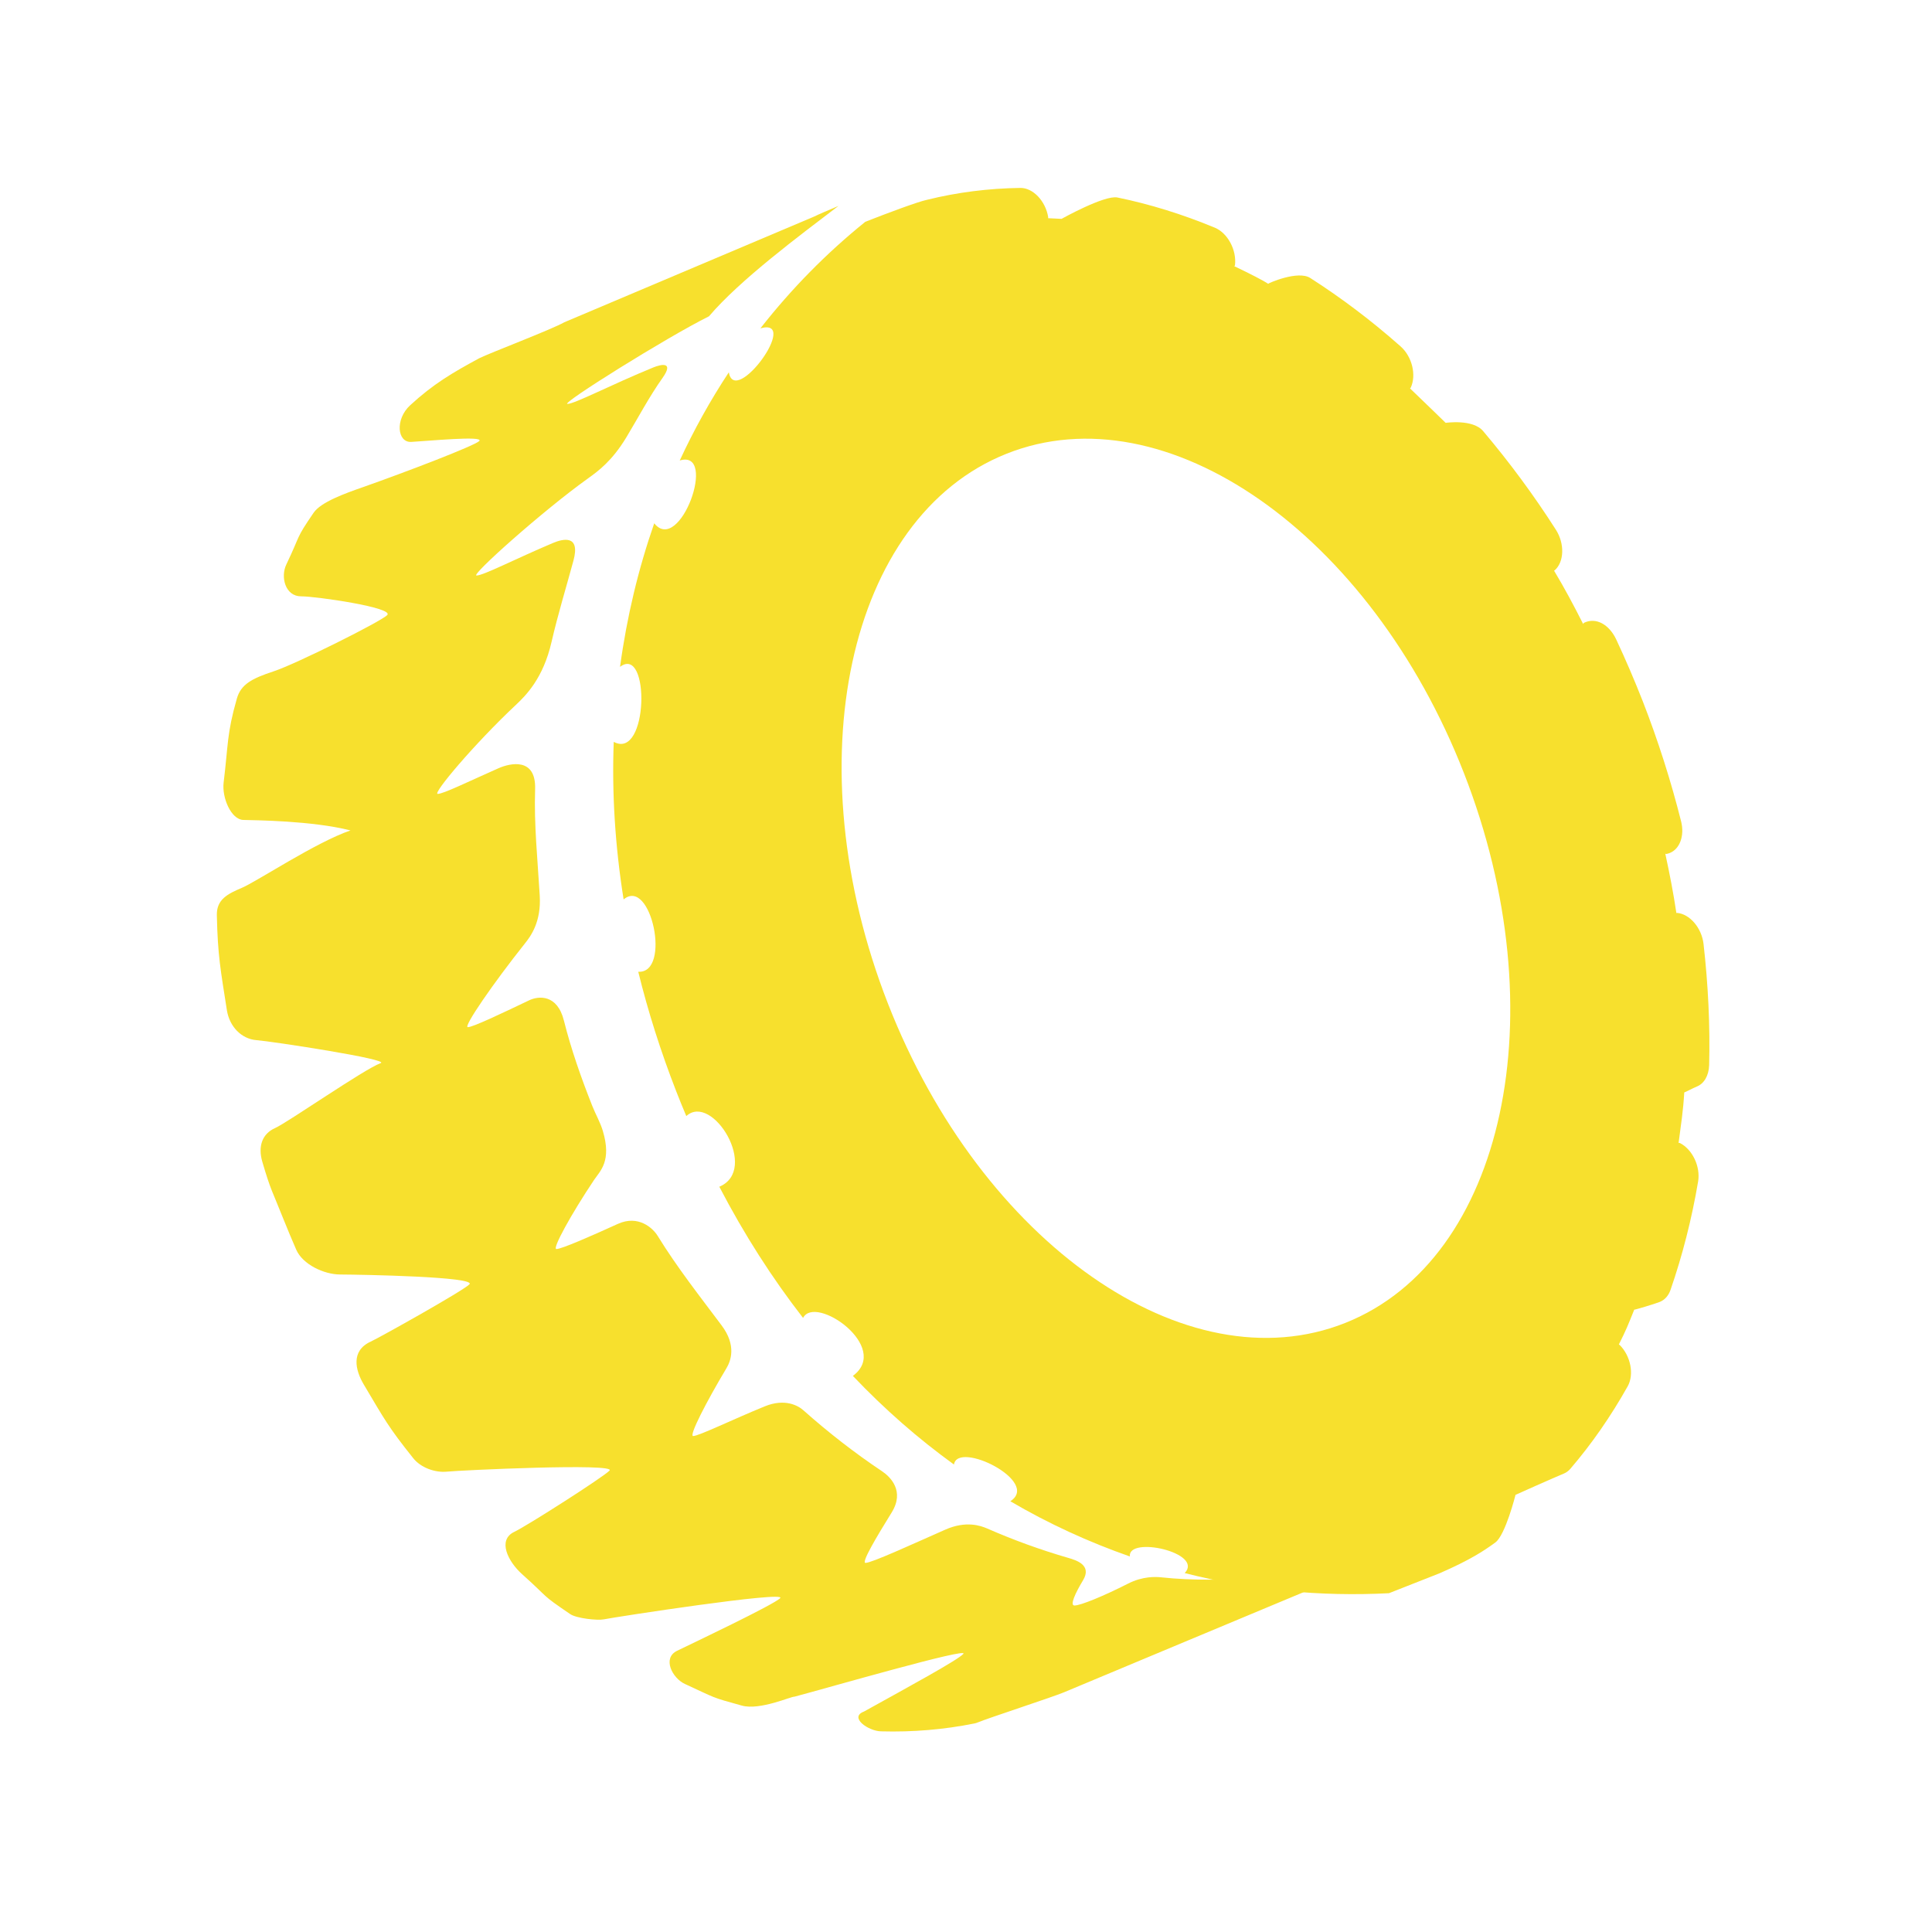 <svg width="233" height="233" viewBox="0 0 233 233" fill="none" xmlns="http://www.w3.org/2000/svg">
<path d="M136.03 190.993C133 192.532 130.296 193.624 129.582 193.625C128.996 193.623 129.67 192.148 130.617 190.579C131.714 188.756 129.824 188.168 128.833 187.882C125.511 186.922 122.245 185.733 119.06 184.34C118.274 183.997 116.5 183.374 114.017 184.469C110.075 186.209 105.121 188.489 104.38 188.486C103.844 188.486 105.698 185.373 107.536 182.406C109.131 179.829 107.396 178.117 106.367 177.428C103.062 175.22 99.902 172.759 96.878 170.072C96.251 169.514 94.662 168.622 92.247 169.6C88.462 171.142 84.275 173.185 83.594 173.187C83.055 173.18 85.252 168.945 87.604 165.019C88.147 164.114 88.838 162.249 87.018 159.831C84.409 156.344 81.666 152.869 79.314 149.046C78.741 148.113 76.999 146.485 74.523 147.598C71.144 149.138 67.708 150.636 67.099 150.636C66.569 150.632 68.889 146.419 71.644 142.301C72.393 141.198 73.796 140.024 72.694 136.362C72.381 135.326 71.829 134.384 71.428 133.372C70.079 129.968 68.882 126.56 68.009 123.087C67.204 119.865 64.927 120.108 63.827 120.633C60.445 122.247 57.014 123.882 56.419 123.877C55.834 123.875 59.525 118.53 63.273 113.823C64.031 112.885 65.28 111.159 65.093 108.021C64.837 103.685 64.393 99.429 64.535 95.175C64.66 91.331 61.558 92.012 60.107 92.655C56.423 94.287 53.473 95.741 52.785 95.746C52.133 95.742 57.179 89.736 62.225 85.001C63.395 83.896 65.508 81.827 66.516 77.42C67.28 74.099 68.282 70.847 69.156 67.62C70.02 64.449 67.889 64.976 66.685 65.485C62.12 67.416 58.274 69.418 57.466 69.407C56.721 69.414 65.423 61.626 70.942 57.675C72.145 56.814 73.814 55.593 75.527 52.761C76.983 50.345 78.282 47.864 79.903 45.577C81.339 43.544 79.681 43.952 78.799 44.31C73.737 46.378 69.308 48.714 68.43 48.712C67.584 48.709 80.293 40.74 85.505 38.145C89.244 33.743 96.47 28.379 101.118 24.834C99.775 25.402 98.643 25.888 98.217 26.105L68.06 38.863C66.44 39.776 59.07 42.564 57.79 43.208C54.506 44.987 52.271 46.299 49.465 48.875C47.62 50.574 47.912 53.381 49.592 53.295C51.455 53.197 58.425 52.518 57.804 53.185C57.29 53.733 48.981 56.918 43.711 58.772C41.613 59.505 38.71 60.543 37.824 61.836C35.57 65.126 36.344 64.291 34.53 68.078C33.809 69.58 34.401 71.915 36.304 71.918C38.129 71.91 47.538 73.284 46.704 74.173C45.991 74.938 35.675 80.088 32.999 80.963C30.354 81.832 29.056 82.536 28.565 84.249C27.35 88.502 27.535 89.746 26.971 94.37C26.745 96.199 27.872 98.837 29.337 98.885C30.8 98.928 37.642 98.971 42.27 100.15C38.131 101.556 30.937 106.325 29.198 107.061C27.458 107.797 26.106 108.465 26.152 110.385C26.257 115.262 26.605 116.98 27.366 121.852C27.682 123.797 29.107 125.302 30.943 125.444C32.778 125.585 47.108 127.772 45.91 128.213C43.914 128.939 34.678 135.381 33.164 136.051C31.651 136.721 31.082 138.217 31.633 140.1C32.664 143.623 32.81 143.561 34.184 147.027C34.685 148.27 35.199 149.507 35.727 150.716C36.505 152.495 39.072 153.701 41.023 153.705C43.695 153.721 57.467 153.969 56.613 154.889C55.905 155.644 45.783 161.307 44.71 161.797C42.274 162.909 42.858 165.262 43.864 166.96C46.395 171.214 46.788 172.04 49.824 175.846C50.725 176.992 52.467 177.636 53.932 177.479C55.398 177.322 74.372 176.427 73.511 177.35C72.798 178.114 63.554 184.023 62.013 184.748C59.973 185.729 61.248 188.311 62.972 189.852C66.436 192.955 65.065 192.14 68.75 194.65C69.514 195.186 72.105 195.449 72.816 195.295C74.229 195.006 94.953 191.821 94.089 192.737C93.376 193.502 83.489 198.199 81.662 199.082C79.835 199.965 81.078 202.385 82.599 203.086C86.46 204.853 85.625 204.633 89.467 205.696C91.649 206.301 95.482 204.555 95.81 204.622C99.905 203.536 116.983 198.595 116.175 199.466C115.462 200.23 109.687 203.371 104.198 206.413C102.352 207.106 104.718 208.772 106.249 208.8C110.077 208.906 113.868 208.588 117.53 207.847C117.673 207.816 117.796 207.778 117.914 207.728C119.125 207.216 126.969 204.662 128.305 204.097C130.023 203.369 153.344 193.636 164.754 188.867C157.428 189.939 147.523 191.045 140.032 190.225C139.404 190.16 137.826 190.071 136.03 190.993Z" fill="#F7E02D"/>
<path d="M194.923 77.131C194.067 75.309 192.474 74.398 191.007 75.122C190.974 75.142 190.966 75.226 190.926 75.249C189.817 73.052 188.666 70.894 187.418 68.819C187.457 68.796 187.488 68.791 187.511 68.767C188.645 67.75 188.711 65.561 187.644 63.89C184.971 59.707 182.011 55.704 178.873 51.999C177.639 50.505 174.347 50.996 174.347 50.996C174.347 50.996 171.698 48.416 170.051 46.844C170.067 46.801 170.114 46.797 170.132 46.761C170.841 45.239 170.304 43.005 168.914 41.778C165.43 38.688 161.753 35.916 158.012 33.522C156.527 32.575 152.947 34.163 152.938 34.225C152.414 33.862 150.754 33.007 148.866 32.11C148.879 32.039 148.934 32.054 148.94 31.985C149.154 30.133 148.055 28.108 146.516 27.461C142.604 25.839 138.651 24.614 134.751 23.816C133.183 23.51 128.025 26.395 128.025 26.395L126.39 26.314C126.391 26.255 126.421 26.228 126.413 26.187C126.089 24.227 124.579 22.652 123.062 22.663C119.233 22.716 115.453 23.189 111.802 24.095C110.726 24.318 107.094 25.671 104.356 26.748C99.682 30.517 95.444 34.824 91.706 39.598C96.579 38.235 88.619 49.149 87.897 44.899C85.677 48.262 83.7 51.814 81.977 55.536C86.608 54.137 81.986 66.975 78.9 63.111C76.984 68.611 75.595 74.398 74.777 80.421C78.42 77.7 78.216 91.724 74.016 89.469C73.787 95.623 74.171 101.972 75.208 108.472C78.508 105.705 81.006 117.413 76.974 117.195C78.141 121.942 79.662 126.761 81.552 131.608C81.945 132.617 82.35 133.613 82.767 134.598C85.907 131.734 91.617 141.077 86.749 143.12C89.767 148.918 93.159 154.193 96.851 158.944C98.316 156.066 107.529 162.473 102.856 165.934C106.683 169.965 110.766 173.528 115.049 176.622C115.501 173.692 125.536 178.679 121.846 181.052C126.489 183.775 131.322 185.983 136.26 187.709C135.989 185.2 145.221 187.252 142.876 189.712C150.967 191.78 159.259 192.571 167.508 192.142C171.196 190.686 173.638 189.727 173.638 189.727C177.303 188.127 178.954 187.037 180.34 186.022C181.554 185.128 182.773 180.28 182.773 180.28C182.773 180.28 187.566 178.127 188.573 177.726C188.876 177.605 189.149 177.408 189.385 177.138C191.937 174.164 194.257 170.827 196.294 167.2C197.104 165.77 196.667 163.525 195.328 162.197C195.292 162.167 195.256 162.181 195.235 162.146C196.144 160.325 196.304 159.901 197.089 157.947C197.118 157.979 199.47 157.291 200.174 157.01C200.745 156.782 201.23 156.274 201.473 155.539C202.9 151.415 204.023 147.031 204.793 142.494C205.093 140.695 204.121 138.62 202.589 137.845C202.53 137.817 202.49 137.862 202.44 137.838C202.73 135.597 202.983 134.074 203.124 131.745C203.165 131.765 204.21 131.21 204.632 131.041C205.499 130.696 206.08 129.745 206.124 128.46C206.245 123.676 206.006 118.764 205.448 113.848C205.223 111.892 203.78 110.217 202.234 110.093C202.211 110.095 202.197 110.122 202.173 110.124C201.822 107.743 201.355 105.356 200.836 102.96C200.874 102.952 200.901 103 200.932 102.995C201.092 102.968 201.245 102.922 201.379 102.869C202.583 102.388 203.175 100.796 202.743 99.062C201.519 94.192 199.967 89.312 198.116 84.567C197.119 82.032 196.053 79.547 194.923 77.131ZM162.257 159.539C143.063 167.191 118.352 149.926 107.069 120.988C95.78 92.038 102.191 62.373 121.385 54.722C140.586 47.067 165.28 64.331 176.569 93.281C187.85 122.212 181.459 151.884 162.257 159.539Z" fill="#F7E02D"/>
</svg>
